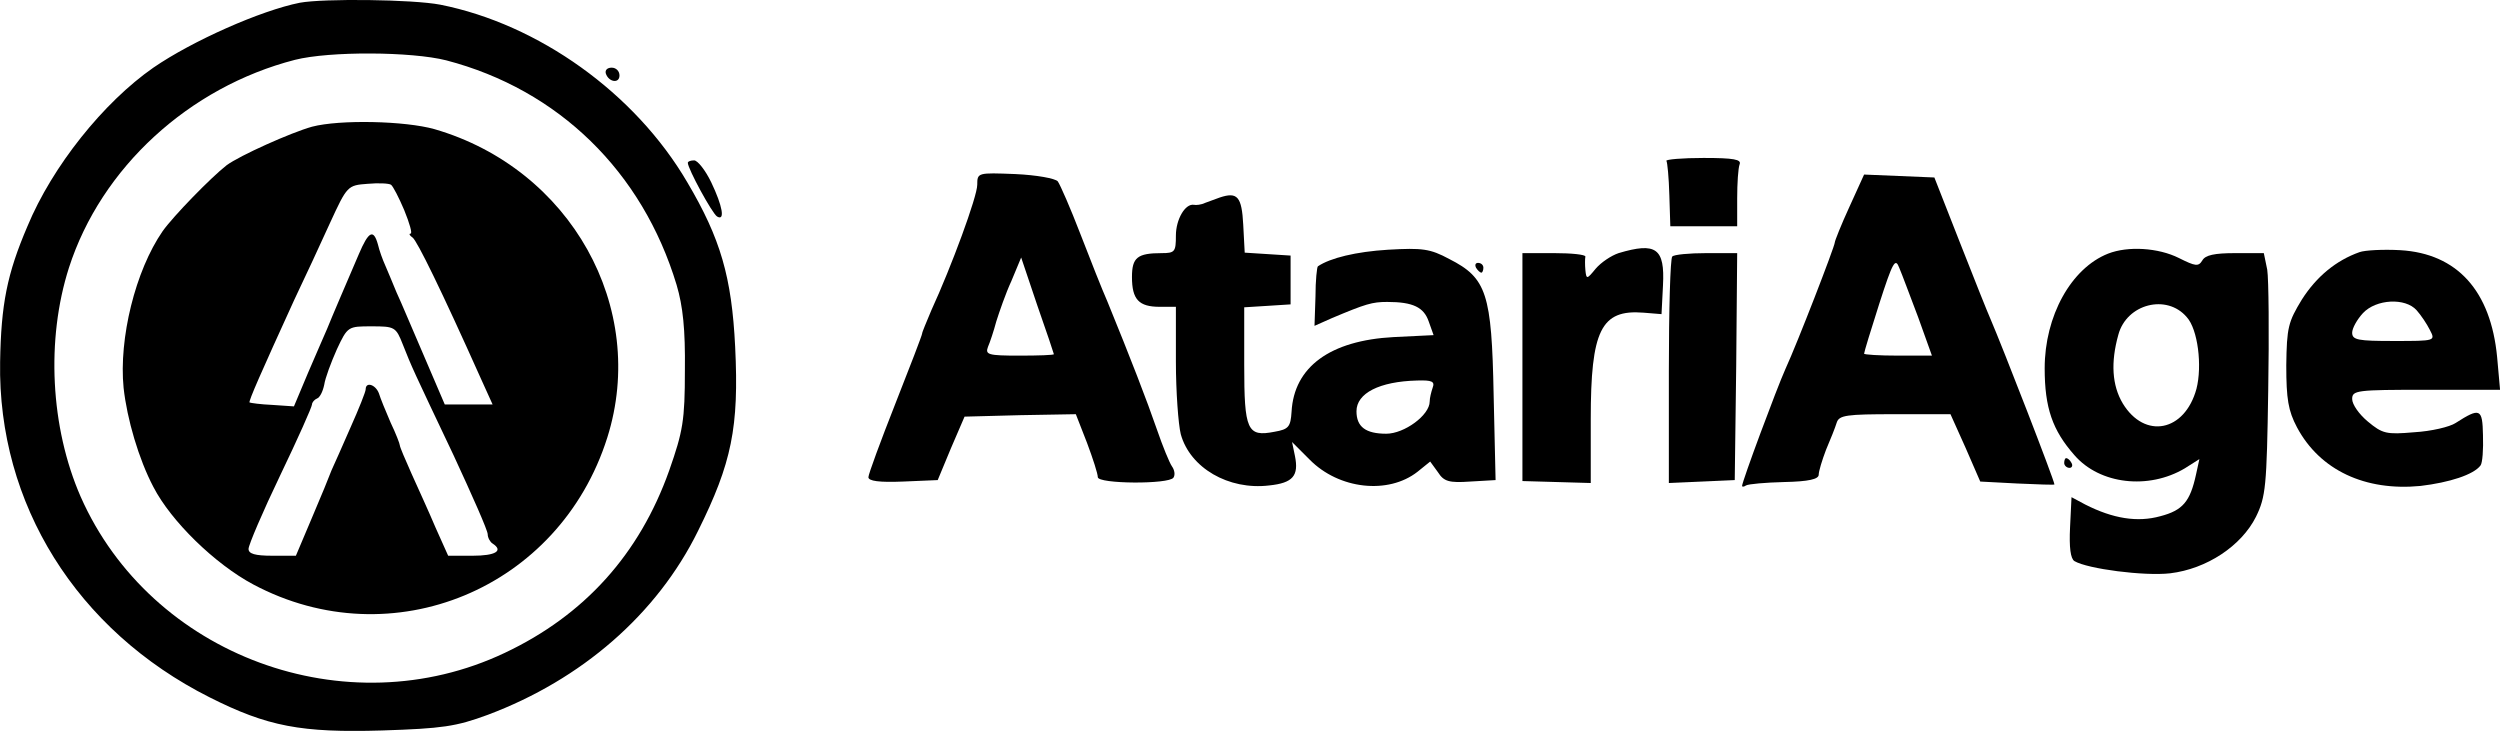<?xml version="1.0" standalone="no"?>
<!DOCTYPE svg PUBLIC "-//W3C//DTD SVG 20010904//EN"
 "http://www.w3.org/TR/2001/REC-SVG-20010904/DTD/svg10.dtd">
<svg version="1.0" xmlns="http://www.w3.org/2000/svg"
 width="512.212pt" height="149.737pt" viewBox="0 0 512.212 149.737"
 preserveAspectRatio="xMidYMid meet">
<g transform="translate(-0.077,330.862) scale(0.1,-0.1)"
fill="#000000" stroke="none">
<path d="M615 3303 c-80 -16 -220 -78 -300 -133 -102 -71 -207 -202 -258 -325
-42 -98 -54 -160 -56 -278 -5 -291 157 -550 429 -687 119 -60 188 -73 354 -68
123 4 151 8 216 32 192 72 347 206 431 377 69 139 84 212 76 377 -7 143 -30
222 -98 337 -107 183 -305 324 -506 364 -57 11 -239 13 -288 4z m300 -118
c230 -60 402 -228 472 -460 13 -44 18 -91 17 -175 0 -103 -4 -125 -32 -205
-61 -172 -174 -297 -337 -374 -325 -154 -725 -6 -869 320 -62 142 -71 322 -24
469 66 205 246 370 463 426 71 18 239 17 310 -1z"/>
<path d="M640 3049 c-43 -12 -148 -59 -175 -79 -32 -25 -109 -104 -131 -135
-56 -81 -90 -220 -80 -321 7 -64 31 -146 61 -203 36 -70 126 -158 205 -200
284 -151 627 -9 725 301 84 266 -75 551 -354 632 -60 17 -194 20 -251 5z m189
-171 c11 -27 17 -48 13 -48 -4 0 -2 -4 4 -8 9 -6 59 -108 140 -289 l24 -53
-49 0 -49 0 -42 98 c-23 53 -48 113 -57 132 -8 19 -18 44 -23 55 -5 11 -12 30
-15 43 -9 32 -19 27 -39 -20 -24 -56 -55 -128 -65 -153 -5 -11 -22 -51 -39
-90 l-29 -69 -44 3 c-24 1 -45 4 -47 5 -2 3 23 60 92 211 21 44 54 115 73 157
35 76 36 77 77 80 22 2 44 1 48 -2 4 -3 16 -26 27 -52z m-3 -275 c19 -48 20
-50 104 -227 38 -82 70 -154 70 -162 0 -7 5 -16 10 -19 23 -15 6 -25 -41 -25
l-50 0 -26 58 c-13 31 -36 81 -49 110 -13 29 -24 55 -24 58 0 3 -8 24 -19 47
-10 23 -21 50 -24 60 -7 18 -27 24 -27 8 0 -5 -14 -40 -31 -78 -16 -37 -34
-77 -39 -88 -4 -11 -22 -55 -40 -97 l-33 -78 -48 0 c-36 0 -49 4 -49 14 0 8
29 76 65 151 36 75 65 140 65 145 0 4 5 10 10 12 6 2 12 14 15 28 2 14 14 46
26 73 22 47 23 47 71 47 47 0 50 -1 64 -37z"/>
<path d="M1242 3158 c6 -18 28 -21 28 -4 0 9 -7 16 -16 16 -9 0 -14 -5 -12
-12z"/>
<path d="M3415 2979 c2 -3 5 -34 6 -70 l2 -64 68 0 69 0 0 57 c0 31 2 62 5 70
4 10 -12 13 -74 13 -43 0 -78 -3 -76 -6z"/>
<path d="M1410 2975 c0 -12 50 -104 60 -110 17 -10 11 22 -12 70 -12 25 -28
45 -35 45 -7 0 -13 -2 -13 -5z"/>
<path d="M2003 2930 c0 -24 -53 -168 -94 -257 -10 -24 -19 -45 -19 -48 0 -3
-25 -68 -55 -144 -30 -76 -55 -144 -55 -150 0 -8 22 -11 71 -9 l71 3 27 65 28
65 114 3 114 2 23 -59 c12 -32 22 -63 22 -70 0 -14 146 -15 155 -1 4 6 2 16
-3 23 -5 7 -19 41 -31 76 -20 58 -54 146 -101 261 -11 25 -36 88 -56 140 -20
52 -41 100 -46 107 -5 6 -43 13 -87 15 -77 3 -78 3 -78 -22z m157 -347 c0 -2
-32 -3 -71 -3 -64 0 -70 2 -64 18 4 9 12 33 17 52 6 19 19 57 31 83 l20 48 33
-98 c19 -54 34 -99 34 -100z"/>
<path d="M3790 2885 c-17 -37 -30 -70 -30 -73 0 -8 -77 -207 -101 -259 -18
-40 -89 -231 -89 -240 0 -2 4 -2 8 1 5 3 40 6 78 7 51 1 71 6 71 15 0 7 7 30
15 51 9 21 19 46 22 56 5 15 20 17 119 17 l114 0 31 -69 30 -69 76 -4 c42 -2
76 -3 76 -2 0 8 -106 281 -131 339 -5 11 -33 81 -62 155 l-53 135 -72 3 -72 3
-30 -66z m141 -227 l28 -78 -69 0 c-39 0 -70 2 -70 4 0 3 14 49 31 102 28 87
33 95 41 74 6 -14 23 -60 39 -102z"/>
<path d="M2500 2904 c-8 -3 -22 -8 -30 -11 -8 -4 -19 -5 -23 -4 -18 3 -37 -30
-37 -63 0 -33 -2 -36 -29 -36 -50 0 -61 -9 -61 -49 0 -46 14 -61 57 -61 l33 0
0 -112 c0 -62 5 -129 10 -149 19 -69 98 -115 181 -105 49 5 61 20 53 60 l-6
29 36 -36 c60 -61 161 -72 221 -25 l26 21 16 -22 c12 -19 23 -22 66 -19 l52 3
-4 175 c-4 207 -14 239 -91 278 -39 21 -55 23 -125 19 -66 -4 -119 -17 -144
-34 -2 -1 -5 -29 -5 -62 l-2 -60 36 16 c69 29 82 33 113 33 53 0 75 -11 85
-40 l10 -28 -82 -4 c-130 -7 -204 -61 -209 -153 -2 -31 -6 -36 -35 -41 -56
-11 -62 3 -62 137 l0 118 48 3 47 3 0 50 0 50 -47 3 -47 3 -3 57 c-3 58 -12
68 -48 56z m436 -390 c-3 -9 -6 -21 -6 -28 0 -28 -52 -66 -89 -66 -42 0 -61
14 -61 46 0 37 47 61 124 63 31 1 37 -2 32 -15z"/>
<path d="M3317 2790 c-15 -5 -36 -19 -47 -32 -18 -22 -19 -22 -21 -3 -1 11 -1
23 0 28 0 4 -28 7 -64 7 l-65 0 0 -233 0 -234 70 -2 70 -2 0 131 c0 182 21
225 108 218 l37 -3 3 59 c4 76 -14 89 -91 66z"/>
<path d="M4320 2789 c-76 -30 -130 -128 -130 -235 0 -81 16 -127 61 -178 52
-60 152 -71 226 -27 l30 19 -7 -32 c-12 -55 -27 -73 -73 -85 -47 -13 -97 -5
-154 24 l-28 15 -3 -62 c-2 -41 1 -64 9 -69 27 -16 143 -31 196 -25 75 9 146
56 176 116 20 41 22 62 25 258 2 117 1 229 -2 248 l-7 34 -59 0 c-42 0 -61 -4
-67 -15 -8 -13 -14 -12 -48 5 -42 21 -104 25 -145 9z m161 -130 c23 -25 32
-100 20 -147 -24 -88 -106 -104 -151 -30 -22 37 -25 84 -9 141 17 63 99 84
140 36z"/>
<path d="M4835 2792 c-48 -17 -88 -50 -118 -97 -28 -46 -31 -57 -32 -135 0
-69 4 -93 22 -127 47 -88 140 -131 253 -120 59 7 109 23 123 42 4 5 6 33 5 62
-1 55 -6 57 -56 25 -12 -8 -50 -17 -85 -19 -57 -5 -65 -3 -95 22 -18 15 -32
35 -32 46 0 18 9 19 151 19 l152 0 -6 67 c-13 136 -82 212 -198 219 -35 2 -73
0 -84 -4z m117 -119 c9 -10 21 -28 27 -40 12 -23 12 -23 -74 -23 -73 0 -85 2
-85 17 0 9 10 27 22 40 27 29 87 32 110 6z"/>
<path d="M3427 2783 c-4 -3 -7 -109 -7 -235 l0 -229 68 3 67 3 3 233 2 232
-63 0 c-35 0 -67 -3 -70 -7z"/>
<path d="M3025 2760 c3 -5 8 -10 11 -10 2 0 4 5 4 10 0 6 -5 10 -11 10 -5 0
-7 -4 -4 -10z"/>
<path d="M4230 2360 c0 -5 5 -10 11 -10 5 0 7 5 4 10 -3 6 -8 10 -11 10 -2 0
-4 -4 -4 -10z"/>
</g>
</svg>
